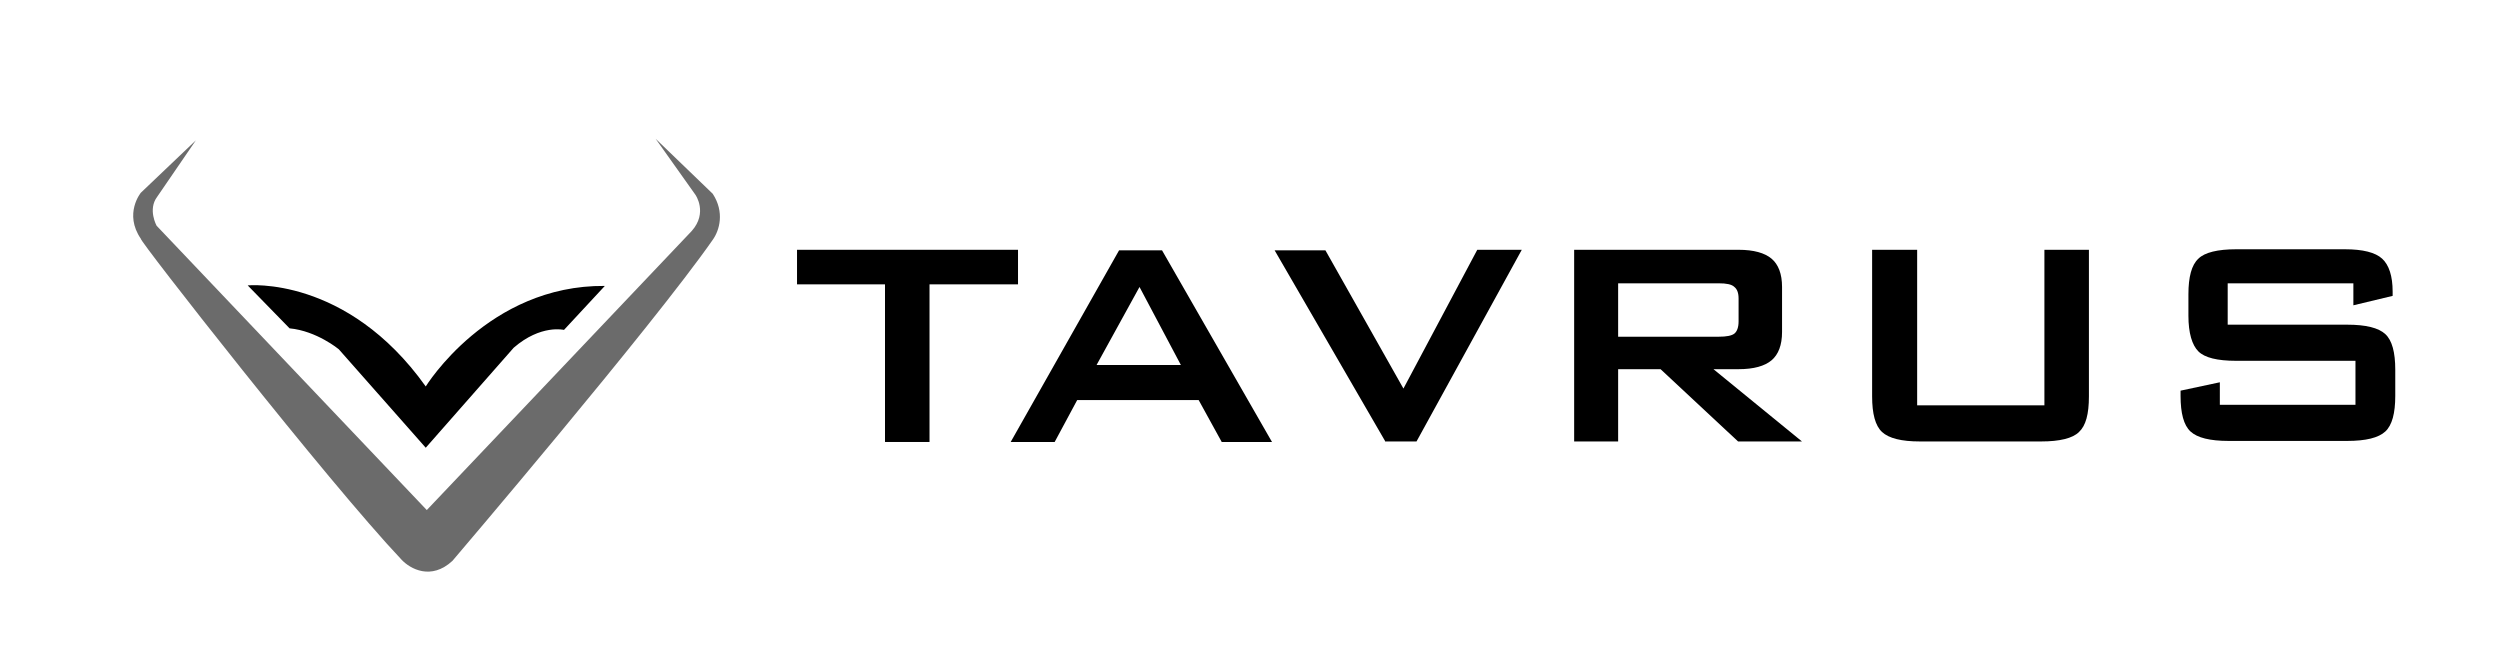 <?xml version="1.0" encoding="utf-8"?>
<!-- Generator: Adobe Illustrator 25.2.1, SVG Export Plug-In . SVG Version: 6.00 Build 0)  -->
<svg version="1.1" id="Camada_1" xmlns="http://www.w3.org/2000/svg" xmlns:xlink="http://www.w3.org/1999/xlink" x="0px" y="0px"
	 viewBox="0 0 477.4 126.8" style="enable-background:new 0 0 477.4 126.8;" xml:space="preserve">
<style type="text/css">
	.st0{opacity:0.58;}
</style>
<g>
	<path class="st0" d="M37.4,26.8l-10.5,10c0,0-3.3,4,0,8.8c-0.5,0.1,35.7,46.4,49.8,61.3c1.6,1.7,5.6,4,9.7,0.2
		c0,0,38.2-44.8,49.7-61.3c1.3-1.8,2.3-5.3,0-8.8l-10.9-10.5l7.6,10.7c0,0,2.4,3.4-0.7,6.9L81.5,97.4L29.9,43.1c0,0-1.7-3.1,0.1-5.5
		L37.4,26.8z"/>
	<path d="M47.3,54.5c0,0,18.9-1.9,34,19.3c0,0,11.9-19.4,34.2-19.2l-7.8,8.4c0,0-4.4-1.1-9.6,3.4L81.3,85.5L64.7,66.7
		c0,0-4.2-3.5-9.4-4L47.3,54.5z"/>
</g>
<g>
	<path d="M177.5,54.3v30.1H169V54.3h-16.8v-6.6h42.2v6.6H177.5z"/>
	<path d="M193,84.4l20.7-36.6h8.2l21,36.6h-9.6l-4.4-8h-23.2l-4.3,8H193z M209.4,69.7h16.1l-7.9-14.9L209.4,69.7z"/>
	<path d="M264.6,84.4l-21.2-36.6h9.7L268,74.2l14.1-26.5h8.5l-20.1,36.6H264.6z"/>
	<path d="M300.6,84.4V47.7H332c2.9,0,5,0.6,6.3,1.7c1.3,1.1,2,2.9,2,5.4v8.6c0,2.5-0.7,4.3-2,5.4c-1.3,1.1-3.4,1.7-6.3,1.7h-4.8
		l16.9,13.8h-12.2l-14.8-13.8H309v13.8H300.6z M328.2,54.1H309v10.2h19.2c1.5,0,2.5-0.2,3-0.6c0.5-0.4,0.8-1.2,0.8-2.3v-4.4
		c0-1.1-0.3-1.8-0.8-2.2C330.7,54.3,329.7,54.1,328.2,54.1z"/>
	<path d="M366.1,47.7v29.7h24.3V47.7h8.5v28c0,3.4-0.6,5.6-1.9,6.8c-1.2,1.2-3.7,1.8-7.2,1.8h-23.2c-3.5,0-5.9-0.6-7.2-1.8
		c-1.3-1.2-1.9-3.5-1.9-6.8v-28H366.1z"/>
	<path d="M449.4,54.1h-24V62h22.8c3.6,0,6,0.6,7.3,1.8c1.3,1.2,1.9,3.5,1.9,6.8v5c0,3.3-0.6,5.6-1.9,6.8c-1.3,1.2-3.7,1.8-7.3,1.8
		h-22.6c-3.6,0-6-0.6-7.3-1.8c-1.3-1.2-1.9-3.5-1.9-6.8v-1l7.5-1.6v4.3h25.9v-8.4H427c-3.6,0-6-0.6-7.2-1.8
		c-1.2-1.2-1.9-3.5-1.9-6.8v-4.1c0-3.3,0.6-5.6,1.9-6.8c1.2-1.2,3.7-1.8,7.2-1.8h20.8c3.4,0,5.8,0.6,7.1,1.8c1.3,1.2,2,3.3,2,6.3
		v0.8l-7.5,1.8V54.1z"/>
</g>
</svg>
